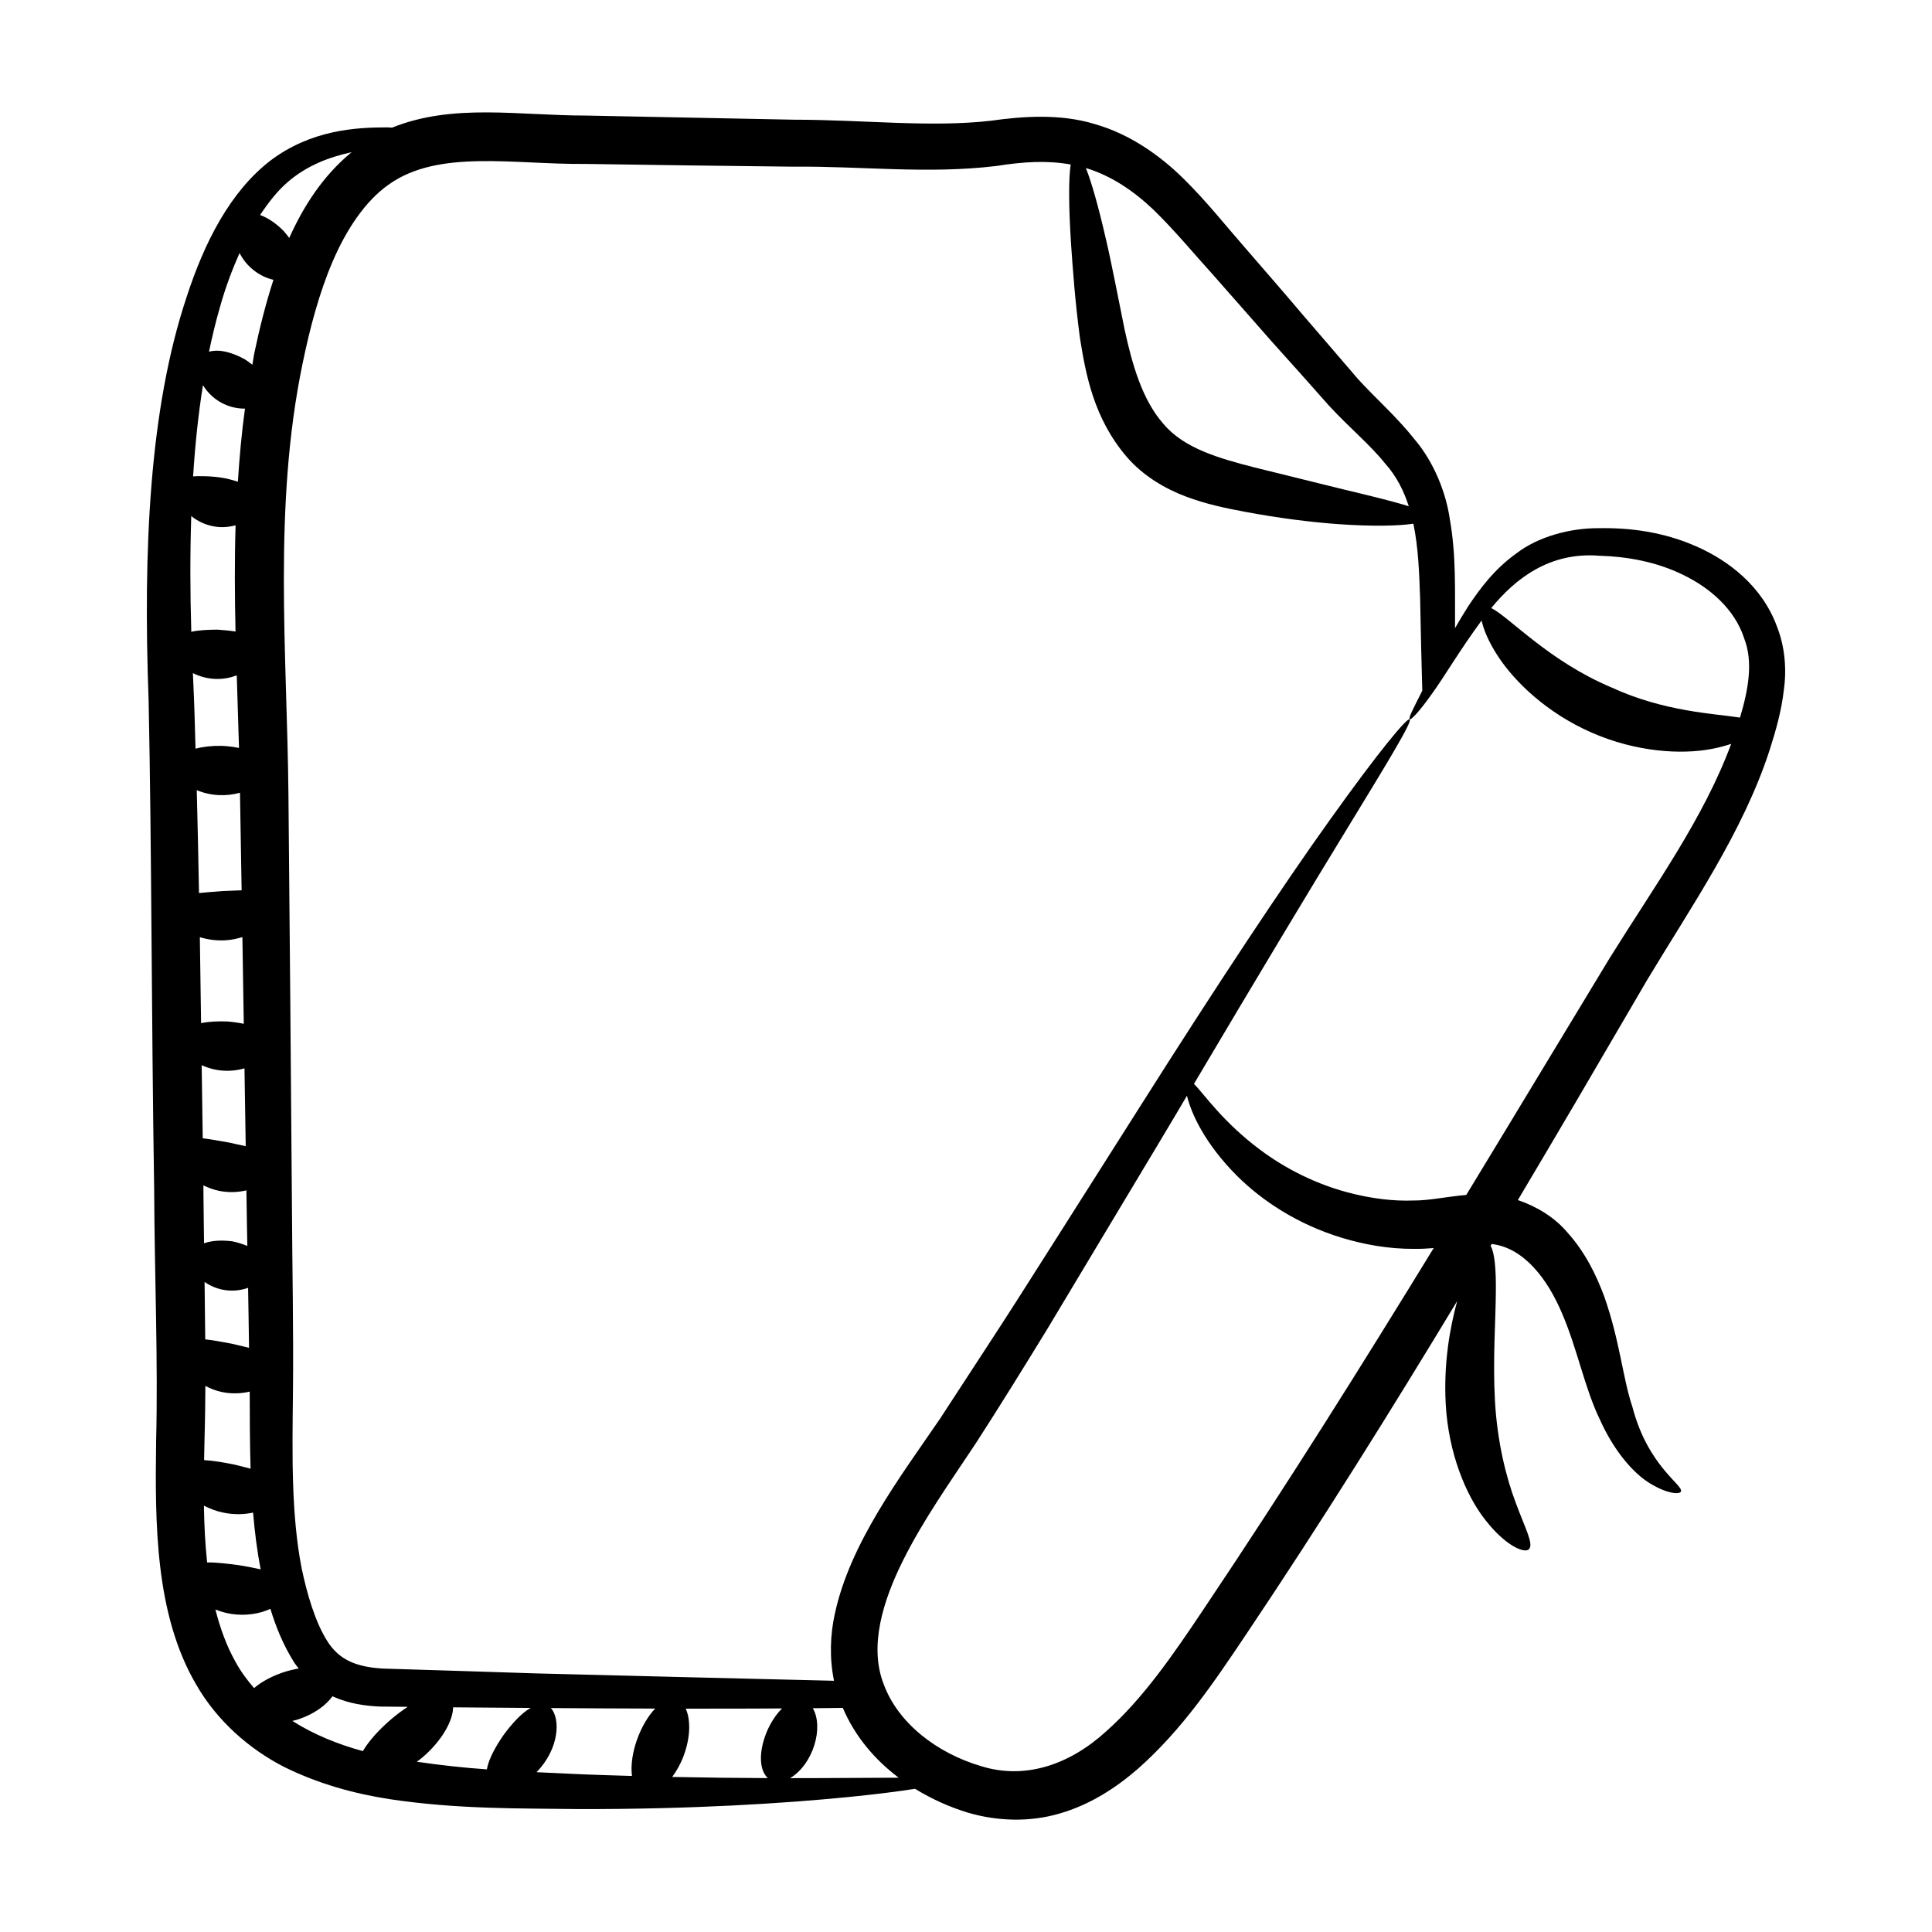 <?xml version="1.0" encoding="UTF-8"?>
<!-- Uploaded to: SVG Repo, www.svgrepo.com, Generator: SVG Repo Mixer Tools -->
<svg fill="#000000" width="800px" height="800px" version="1.1" viewBox="144 144 512 512" xmlns="http://www.w3.org/2000/svg">
 <path d="m580.47 403.77c11.699-19.48 25.418-39.234 32.48-60.938 1.691-5.32 3.137-10.305 3.789-15.996 0.793-5.625 0.242-11.547-1.82-16.785-3.941-10.754-12.93-17.57-21.441-21.277-8.676-3.828-17.531-4.938-25.637-4.801-7.945-0.07-16.324 2.332-21.992 6.684-5.867 4.199-9.656 9.379-12.734 13.969-1.309 2.047-2.441 3.969-3.519 5.844-0.043-10.18 0.32-19.301-1.375-28.859-1.008-7.055-4.215-15.113-9.25-21.066-4.856-6.141-10.445-10.992-15.113-16.125-4.762-5.586-9.617-11.172-14.566-16.945-4.945-5.863-10.078-11.727-15.297-17.77-5.223-5.957-10.168-12.277-16.398-18.41-6.141-6.047-14.105-11.727-23.359-14.383-9.16-2.84-19.238-2.106-27.664-0.914-15.938 1.832-33.891-0.277-52.027-0.277-18.047-0.363-36.457-0.73-55.234-1.098-17.93 0-35.273-3.305-51.395 3.195-0.441-0.02-0.828-0.047-1.285-0.066-8.422-0.004-20.188 0.676-30.965 8.801-10.594 8.164-17.469 21.52-22.238 36.234-9.848 29.594-11.523 66.816-10.047 106.72 0.828 39.918 0.738 83.691 1.473 129.68 0.105 23.055 1.059 45.387 0.516 66.93-0.293 21.594-0.289 45.59 10.555 64.199 5.531 9.703 14.16 17.219 23.348 21.926 9.32 4.602 18.703 7.09 27.836 8.531 18.312 2.758 34.871 2.426 50.02 2.648 30.324 0.07 54.82-1.52 71.668-3.188 7.484-0.746 13.363-1.5 17.695-2.184 4.402 2.691 9.137 4.848 14.016 6.316 7.59 2.25 16.289 2.602 24.273 0.238 8.016-2.289 14.957-6.789 20.82-11.898 11.723-10.359 20.164-22.98 28.387-35.211 20.254-30.172 38.781-59.918 56.176-88.695-1.961 7.215-3.613 16.543-3.035 27.242 0.684 12.777 5.227 24.133 10.535 30.805 5.281 6.789 10.383 8.941 11.523 7.699 1.332-1.352-1.039-5.578-3.492-12.277-2.535-6.668-4.906-16.121-5.516-26.988-0.605-10.918 0.188-21.258 0.234-28.98 0.074-6.078-0.344-10.387-1.391-12.148 0.094-0.16 0.195-0.32 0.289-0.48 8.621 0.996 14.871 9.43 18.645 18.379 4.039 9.355 6.019 19.922 10.027 28.137 3.711 8.305 8.957 14.434 13.578 17.094 4.59 2.738 7.629 2.723 7.906 1.984 0.707-1.738-8.695-6.543-12.852-22.387-2.574-7.641-3.324-17.523-7.469-29.281-2.137-5.711-5.016-11.785-10.027-17.281-3.125-3.633-7.766-6.566-12.871-8.293 5.223-8.801 10.43-17.59 15.426-26.098 6.422-11 12.699-21.73 18.797-32.156zm-12.582-112.49c7.172 0.203 14.961 1.539 22.121 5.047 7.102 3.418 13.707 9.094 16.215 16.844 2.391 6.144 1.184 13.367-1.105 20.996-6.812-1.062-20.039-1.531-34.051-7.981-16.703-7.035-27.055-18.656-31.871-21.047 6.223-7.609 15.355-14.957 28.691-13.859zm-118.26-91.746c5.496 5.312 10.629 11.543 15.938 17.402 5.223 5.957 10.352 11.727 15.391 17.496 5.219 5.769 10.258 11.449 15.207 17.035 5.312 5.773 10.898 10.352 14.934 15.391 2.981 3.336 4.918 7.184 6.242 11.309-3.894-1.23-9.68-2.656-16.934-4.379-6.883-1.699-15.07-3.723-24.164-5.969-9.059-2.348-18.336-4.91-23.855-11.406-5.797-6.535-8.402-16.16-10.34-25.008-1.832-8.98-3.441-17.605-5.09-24.559-1.902-8.246-3.68-14.531-5.188-18.316 6.648 2.008 12.562 5.973 17.859 11.004zm-229.38-7.289c5.207-4.492 11.184-6.656 16.938-7.914-7.691 6.32-12.785 14.406-16.535 22.727-0.469-0.621-0.945-1.246-1.469-1.836-1.828-1.848-4.019-3.453-6.254-4.242 2.223-3.336 4.594-6.398 7.32-8.734zm-21.859 306.7c-0.043-5.039-0.094-10.109-0.172-15.211 3.273 2.277 7.512 2.981 11.531 1.555 0.109 5.379 0.164 10.617 0.25 15.883-1.473-0.359-3-0.691-4.543-1.07-2.418-0.422-4.859-0.953-7.066-1.156zm10.727-51.195c-1.461-0.32-2.969-0.625-4.488-0.98-2.356-0.379-4.731-0.887-6.902-1.102-0.094-6.484-0.191-13.008-0.281-19.395 3.426 1.609 7.496 1.973 11.344 0.84 0.109 6.938 0.219 13.816 0.328 20.637zm-6.981 11.852c2.551 0.504 5.008 0.363 7.164-0.145 0.203 13.43 0.117 7.336 0.25 14.73-1.312-0.535-2.676-0.949-3.969-1.227-2.363-0.289-5.137-0.328-7.508 0.527-0.207-14.418-0.125-12.836-0.172-15.355 1.297 0.629 2.68 1.168 4.234 1.469zm6.469-44.289c-1.461-0.289-2.984-0.512-4.539-0.621-2.348-0.07-4.723 0.016-6.777 0.457-0.105-7.648-0.211-15.312-0.328-22.789 2.039 0.629 4.363 0.969 6.832 0.824 1.586-0.094 3.051-0.426 4.445-0.844 0.121 7.723 0.246 15.391 0.367 22.973zm-10.18 95.98c1.332 0.684 2.769 1.277 4.394 1.609 2.629 0.551 5.148 0.406 7.359-0.113 0 6.891 0.039 14.02 0.227 20.434-1.484-0.414-3.047-0.797-4.656-1.172-2.699-0.531-5.324-0.973-7.66-1.105 0.148-8.699 0.277-9.094 0.336-19.652zm-3.305-188.91c1.734 0.875 3.816 1.477 6.109 1.543 2.016 0.059 3.875-0.332 5.516-0.949 0.203 6.465 0.414 12.887 0.594 19.234-1.477-0.289-3.031-0.496-4.652-0.555-2.461-0.039-4.828 0.211-6.871 0.75-0.289-9.418-0.184-8.691-0.695-20.023zm11.922-50.734c-1.375-0.406-2.664-0.805-4.059-1.02-2.652-0.457-6.336-0.531-7.809-0.371 0.531-8.418 1.383-16.5 2.613-24.188 2.461 4.019 6.734 6.266 11.133 6.219-0.891 6.484-1.461 12.938-1.879 19.359zm-12.355 9.117c1.621 1.301 3.699 2.363 6.156 2.762 1.984 0.34 3.879 0.137 5.59-0.316-0.289 9.473-0.223 18.863-0.016 28.152-1.59-0.254-3.242-0.391-4.812-0.504-2.277 0.035-4.727 0.082-6.91 0.574-0.316-10.598-0.332-20.824-0.008-30.668zm1.457 72.633c3.746 1.578 7.875 1.695 11.453 0.68 0.004 0.324-0.047-3.398 0.438 25.852-1.617 0.055-3.297 0.145-5.016 0.203-2.188 0.188-4.305 0.32-6.281 0.531-0.168-9.242-0.363-18.352-0.594-27.266zm1.898 189.62c1.473 0.746 3.094 1.406 4.984 1.812 3.004 0.641 5.715 0.52 8.047 0.023 0.422 5.047 1.039 10.066 2.016 15.035-1.828-0.41-3.773-0.766-5.809-1.105-2.965-0.375-5.902-0.77-8.387-0.715-0.523-4.867-0.77-9.902-0.852-15.051zm9.438-331.96c0.57 1.066 1.258 2.129 2.215 3.152 2.016 2.141 4.512 3.449 6.773 3.938-2.086 6.449-3.715 12.973-5.098 19.578-0.199 0.98-0.309 1.949-0.492 2.926-0.641-0.5-1.301-0.977-1.965-1.414-2.832-1.551-6.414-2.887-9.523-2.031 0.84-4.035 1.785-7.969 2.883-11.75 1.426-5.148 3.223-9.906 5.207-14.398zm-6.391 359.48c1.316 0.512 2.719 0.945 4.312 1.184 3.938 0.578 7.582-0.121 10.258-1.363 1.484 4.848 3.391 9.582 6.336 14.262 0.348 0.527 0.777 1.035 1.176 1.551-1.344 0.238-2.731 0.551-4.141 1.023-3.09 1.055-5.793 2.527-7.699 4.168-1.844-2.144-3.559-4.43-4.957-7.027-2.359-4.227-4.043-8.875-5.285-13.797zm76.391 33.215c-2.207 3.176-3.957 6.391-4.457 9.145-6.094-0.422-12.312-1.102-18.562-2.019 0.516-0.395 1.039-0.758 1.547-1.195 5.227-4.481 8.055-9.809 8.07-13.223 7.004 0.059 13.859 0.113 20.547 0.156-2.422 1.379-4.871 4.051-7.144 7.137zm-29.992-3.984c-3.184 2.75-5.789 5.676-7.328 8.293-6.582-1.797-12.988-4.383-18.68-8 0.578-0.145 1.152-0.273 1.738-0.473 4.117-1.387 7.219-3.719 8.898-6.062 0.047 0.023 0.09 0.055 0.137 0.074 4.305 1.922 8.52 2.473 12.367 2.656 2.519 0.031 4.926 0.051 7.41 0.074-1.492 0.992-3.027 2.141-4.543 3.438zm38.699 13.879c6.129-6.293 6.332-14.246 3.805-16.996 9.59 0.07 18.762 0.113 27.633 0.137-3.879 4.059-6.891 11.98-6.148 17.855-12.172-0.344-14.145-0.469-25.289-0.996zm61.285 1.566c-7.637-0.027-16.125-0.117-25.332-0.305 1.168-1.574 2.234-3.457 3.047-5.637 1.852-4.957 1.84-9.676 0.531-12.465 8.891 0.008 17.457-0.004 25.543-0.051-1.59 1.551-3.027 3.734-4.086 6.254-2.016 4.914-2.137 9.91 0.297 12.203zm5.91 0.012c6.125-3.648 8.988-13.445 6.023-18.531 2.715-0.023 5.34-0.055 7.949-0.086 3.211 7.523 8.445 13.715 14.816 18.5-6.973 0-16.652 0.117-28.789 0.117zm109.75-45.016c-8.137 12.184-16.219 23.977-26.078 32.695-9.77 8.887-21.52 12.727-33 9.156-11.684-3.426-22.051-11.352-25.863-21.734-3.934-10.035-0.219-22.102 5.125-32.797 5.414-10.863 12.539-20.855 19.297-31.059 6.68-10.34 12.797-20.266 18.77-29.996 37.414-62.395 30.531-50.871 37.176-62.094 1.121 4.684 4.742 12.727 13.344 21.309 6.484 6.434 15.859 12.746 27.688 16.336 5.891 1.785 12.375 2.977 19.191 2.934 1.738 0.023 3.473-0.066 5.164-0.211-18.879 30.809-38.953 62.895-60.812 95.461zm69.441-109.54c-5.481 0.488-9.797 1.492-13.945 1.477-5.5 0.203-10.859-0.543-15.848-1.738-10.02-2.398-18.488-6.957-24.844-11.719-9.852-7.34-14.848-14.762-17.52-17.461 16.691-28.168 30.461-51.094 40.457-67.418 11.242-18.422 17.473-28.637 16.699-29.18-0.703-0.496-8.352 8.75-20.945 26.375-12.617 17.605-29.934 43.734-50.605 76.391-40.852 64.375-28.715 45.457-52.961 82.664-10.582 15.461-23.84 32.961-27.832 51.664-1.215 5.484-1.445 11.684-0.207 17.695-22.777-0.531-49.219-1.203-79.086-1.957-13.008-0.457-26.566-0.824-40.672-1.285-6.781-0.457-11.359-2.199-14.566-7.328-3.207-5.129-5.312-12.367-6.777-19.328-2.75-14.289-2.473-29.863-2.289-46.168 0.184-16.578-0.184-33.25-0.273-50.562-0.273-34.535-0.551-70.715-0.918-108.27-0.363-37.465-4.121-76.301 3.758-114.23 1.922-9.344 4.398-18.688 7.969-27.023 3.574-8.336 8.609-16.031 14.934-20.426 13.191-9.344 33.066-5.219 52.027-5.402 18.777 0.273 37.191 0.547 55.234 0.73 17.863-0.184 35.359 2.016 53.68-0.184 7.289-1.164 13.641-1.504 19.703-0.391-0.574 3.801-0.539 10.949 0.062 20.582 0.5 7.246 1.086 15.586 2.379 25.332 1.523 9.555 3.637 21.348 12.422 31.578 4.367 5.07 10.246 8.469 15.633 10.484 5.461 2.07 10.648 3.098 15.363 4 9.492 1.789 18.129 2.844 25.406 3.352 8.785 0.605 15.516 0.457 19.547-0.137 1.316 6.305 1.551 13.07 1.785 19.699 0.164 8.477 0.344 16.617 0.578 24.555-2.41 4.762-3.738 7.312-3.352 7.582 0.336 0.246 2.481-1.934 5.809-6.621 3.266-4.453 7.332-11.512 13.266-19.566 0.496 2.34 1.781 5.539 4.262 9.355 4.484 6.93 13.137 15.223 24.918 20.363 11.773 5.164 23.809 5.891 31.969 4.281 1.895-0.359 3.523-0.816 4.992-1.305-7.324 19.746-20.07 37.312-32.125 56.637-6.273 10.371-12.73 21.043-19.355 31.992-6.086 10.074-12.352 20.426-18.73 30.91z"/>
</svg>